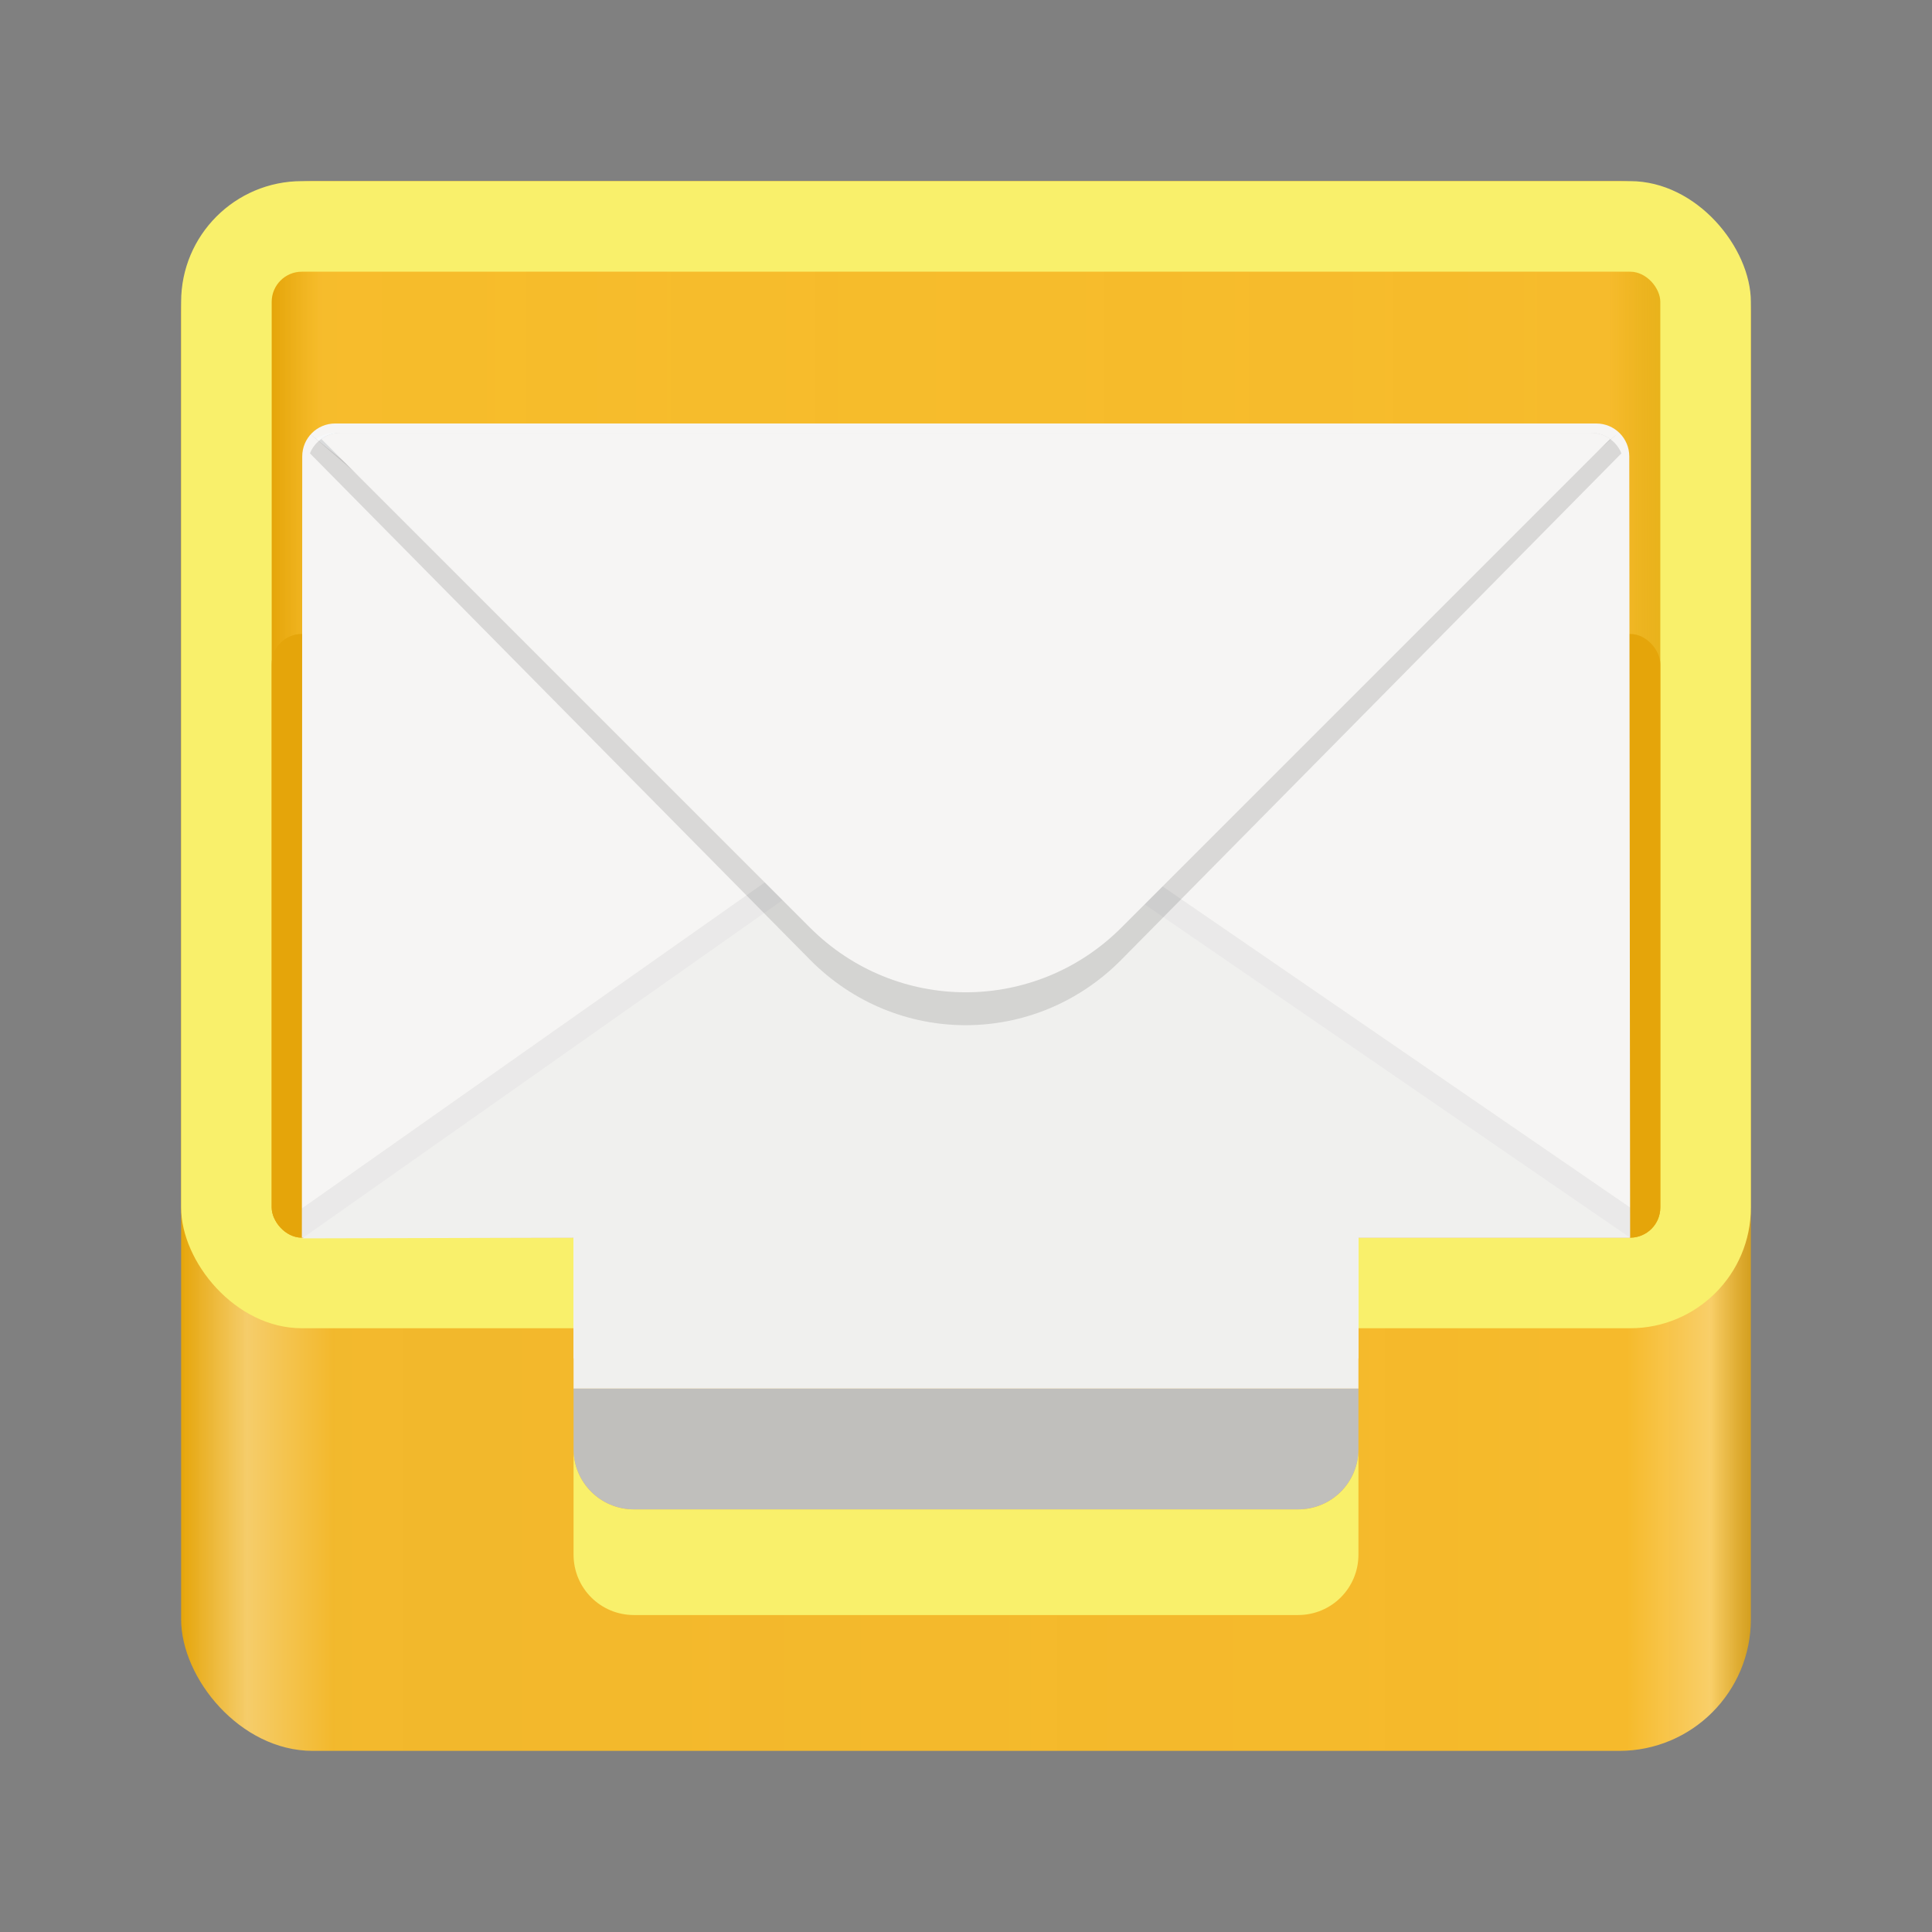 <?xml version="1.0" encoding="UTF-8" standalone="no"?>
<svg xmlns:dc="http://purl.org/dc/elements/1.1/" xmlns:cc="http://creativecommons.org/ns#" xmlns:rdf="http://www.w3.org/1999/02/22-rdf-syntax-ns#" xmlns:svg="http://www.w3.org/2000/svg" xmlns="http://www.w3.org/2000/svg" xmlns:xlink="http://www.w3.org/1999/xlink" viewBox="0 0 128 128" style="display:inline;enable-background:new" version="1.0" id="svg11300" height="128" width="128">
  <rect x="0" y="0" width="128" height="128" fill="#808080" stroke="none"/>
  <title id="title4162">Adwaita Icon Template</title>
  <defs id="defs3">
    <linearGradient id="linearGradient1360">
      <stop style="stop-color:#e5a50a;stop-opacity:1;" offset="0" id="stop1352"/>
      <stop id="stop1354" offset="0.042" style="stop-color:#f9cf69;stop-opacity:0.965"/>
      <stop style="stop-color:#f6ba29;stop-opacity:0.965;" offset="0.097" id="stop1364"/>
      <stop style="stop-color:#f6ba2b;stop-opacity:0.996;" offset="0.921" id="stop1362"/>
      <stop id="stop1356" offset="0.974" style="stop-color:#f9cf69;stop-opacity:1"/>
      <stop style="stop-color:#e5a50a;stop-opacity:0.828" offset="1" id="stop1358"/>
    </linearGradient>
    <linearGradient id="linearGradient1314">
      <stop id="stop1310" offset="0" style="stop-color:#e5a50a;stop-opacity:1;"/>
      <stop style="stop-color:#f6ba29;stop-opacity:0.965" offset="0.035" id="stop1320"/>
      <stop style="stop-color:#f6bb2c;stop-opacity:1" offset="0.962" id="stop1318"/>
      <stop id="stop1312" offset="1" style="stop-color:#e5a50a;stop-opacity:0.828"/>
    </linearGradient>
    <linearGradient gradientUnits="userSpaceOnUse" y2="196.232" x2="110.132" y1="196.232" x1="18" id="linearGradient1316" xlink:href="#linearGradient1314"/>
    <linearGradient y2="196.232" x2="116" y1="196.232" x1="12" gradientUnits="userSpaceOnUse" id="linearGradient1349" xlink:href="#linearGradient1360"/>
  </defs>
  <g transform="translate(0,-172)" style="display:inline" id="layer1">
    <g style="display:inline" id="layer9">
      <g id="g1275">
        <rect style="display:inline;opacity:1;fill:url(#linearGradient1349);fill-opacity:1;stroke:none;stroke-width:8.749;stroke-linecap:butt;stroke-linejoin:miter;stroke-miterlimit:4;stroke-dasharray:none;stroke-dashoffset:0;stroke-opacity:1;marker:none;marker-start:none;marker-mid:none;marker-end:none;paint-order:normal;enable-background:new;font-variant-east_asian:normal;vector-effect:none" id="rect3863" width="104" height="104" x="12" y="184" rx="8.721" ry="8.721"/>
        <rect ry="8" rx="8" y="184" x="12" height="76" width="104" id="rect3865" style="display:inline;opacity:1;fill:#f9f06b;fill-opacity:1;stroke:none;stroke-width:8.749;stroke-linecap:butt;stroke-linejoin:miter;stroke-miterlimit:4;stroke-dasharray:none;stroke-dashoffset:0;stroke-opacity:1;marker:none;marker-start:none;marker-mid:none;marker-end:none;paint-order:normal;enable-background:new"/>
        <rect style="display:inline;opacity:1;fill:url(#linearGradient1316);fill-opacity:1;stroke:none;stroke-width:8.749;stroke-linecap:butt;stroke-linejoin:miter;stroke-miterlimit:4;stroke-dasharray:none;stroke-dashoffset:0;stroke-opacity:1;marker:none;marker-start:none;marker-mid:none;marker-end:none;paint-order:normal;enable-background:new" id="rect3869" width="92" height="64" x="18" y="190" rx="2" ry="2"/>
        <rect ry="2" rx="2" y="214" x="18" height="40" width="92" id="rect1228" style="display:inline;opacity:1;fill:#e5a50a;fill-opacity:1;stroke:none;stroke-width:8.749;stroke-linecap:butt;stroke-linejoin:miter;stroke-miterlimit:4;stroke-dasharray:none;stroke-dashoffset:0;stroke-opacity:1;marker:none;marker-start:none;marker-mid:none;marker-end:none;paint-order:normal;enable-background:new"/>
        <path style="display:inline;opacity:1;fill:#f6f5f4;fill-opacity:1;stroke:none;stroke-width:8.749;stroke-linecap:butt;stroke-linejoin:miter;stroke-miterlimit:4;stroke-dasharray:none;stroke-dashoffset:0;stroke-opacity:1;marker:none;marker-start:none;marker-mid:none;marker-end:none;paint-order:normal;enable-background:new" d="m 22.204,200.057 c -1.204,0 -2.18,0.976 -2.18,2.18 L 20,254 h 18 L 38,262 h 52 l 3e-5,-8 18,-2e-5 -0.056,-51.762 c 0,-1.204 -0.976,-2.18 -2.18,-2.18 H 80.941 45.88 Z" id="rect3871"/>
        <path style="display:inline;opacity:0.1;fill:#000000;fill-opacity:1;stroke:none;stroke-width:0.273px;stroke-linecap:butt;stroke-linejoin:miter;stroke-opacity:1;enable-background:new" d="m 20.462,200.676 43.169,34.885 43.607,-34.885 -43.607,37.066 z" id="path3878"/>
        <path style="display:inline;opacity:1;fill:#f7f8f9;fill-opacity:1;stroke:none;stroke-width:8.749;stroke-linecap:butt;stroke-linejoin:miter;stroke-miterlimit:4;stroke-dasharray:none;stroke-dashoffset:0;stroke-opacity:1;marker:none;marker-start:none;marker-mid:none;marker-end:none;paint-order:normal;enable-background:new" d="m 22.204,200.676 c -0.466,0 -0.897,0.147 -1.251,0.397 l 42.678,34.489 42.894,-34.315 c -0.388,-0.353 -0.901,-0.571 -1.467,-0.571 H 80.941 45.88 Z" id="rect3871-5"/>
        <path id="path1359" d="m 63.631,224.84 c -4,0 -8,1.429 -11.065,4.286 L 20.024,252.045 20,252 v 2 h 88 v -2 0 L 74.695,229.126 c -3.065,-2.858 -7.065,-4.286 -11.065,-4.286 z" style="display:inline;opacity:0.05;fill:#000000;fill-opacity:1;stroke:none;stroke-width:8.749;stroke-linecap:butt;stroke-linejoin:miter;stroke-miterlimit:4;stroke-dasharray:none;stroke-dashoffset:0;stroke-opacity:1;marker:none;marker-start:none;marker-mid:none;marker-end:none;paint-order:normal;enable-background:new"/>
        <path style="display:inline;opacity:1;fill:#f0f0ee;fill-opacity:1;stroke:none;stroke-width:8.749;stroke-linecap:butt;stroke-linejoin:miter;stroke-miterlimit:4;stroke-dasharray:none;stroke-dashoffset:0;stroke-opacity:1;marker:none;marker-start:none;marker-mid:none;marker-end:none;paint-order:normal;enable-background:new" d="m 63.631,226.84 c -4,0 -8,1.429 -11.065,4.286 L 20.024,254.045 38,254 v 10 h 52 v -10 h 18 L 74.695,231.126 c -3.065,-2.858 -7.065,-4.286 -11.065,-4.286 z" id="rect3871-7"/>
        <path style="display:inline;opacity:0.12;fill:#000000;fill-opacity:1;stroke:none;stroke-width:8.749;stroke-linecap:butt;stroke-linejoin:miter;stroke-miterlimit:4;stroke-dasharray:none;stroke-dashoffset:0;stroke-opacity:1;marker:none;marker-start:none;marker-mid:none;marker-end:none;paint-order:normal;enable-background:new" d="m 22.553,200.676 c -0.913,0 -1.695,0.562 -2.019,1.359 l 33.129,33.547 c 5.715,5.787 14.917,5.787 20.632,0 l 33.129,-33.547 c -0.325,-0.797 -1.106,-1.359 -2.019,-1.359 H 81.29 46.228 Z" id="rect3871-9"/>
        <path style="display:inline;opacity:1;fill:#f6f5f4;fill-opacity:1;stroke:none;stroke-width:8.749;stroke-linecap:butt;stroke-linejoin:miter;stroke-miterlimit:4;stroke-dasharray:none;stroke-dashoffset:0;stroke-opacity:1;marker:none;marker-start:none;marker-mid:none;marker-end:none;paint-order:normal;enable-background:new" d="m 22.553,200.676 c -0.472,0 -0.907,0.151 -1.264,0.406 l 32.374,32.374 c 5.715,5.715 14.917,5.715 20.632,0 l 32.374,-32.374 c -0.357,-0.254 -0.792,-0.406 -1.264,-0.406 H 81.29 46.228 Z" id="rect3871-2"/>
        <path id="rect992" d="m 38,268 v 7 c 0,2.216 1.784,4 4,4 h 44 c 2.216,0 4,-1.784 4,-4 v -7 c 0,2.216 -1.784,4 -4,4 H 42 c -2.216,0 -4,-1.784 -4,-4 z" style="opacity:1;vector-effect:none;fill:#f9f06b;fill-opacity:1;stroke:none;stroke-width:8;stroke-linecap:round;stroke-linejoin:round;stroke-miterlimit:4;stroke-dasharray:none;stroke-dashoffset:0;stroke-opacity:0.673"/>
        <path id="rect998" d="m 90,264 v 4 c 0,2.216 -1.784,4 -4,4 H 42 c -2.216,0 -4,-1.784 -4,-4 v -4 z" style="opacity:1;vector-effect:none;fill:#c0bfbc;fill-opacity:1;stroke:none;stroke-width:8;stroke-linecap:round;stroke-linejoin:round;stroke-miterlimit:4;stroke-dasharray:none;stroke-dashoffset:0;stroke-opacity:0.673"/>
      </g>
    </g>
  </g>
</svg>